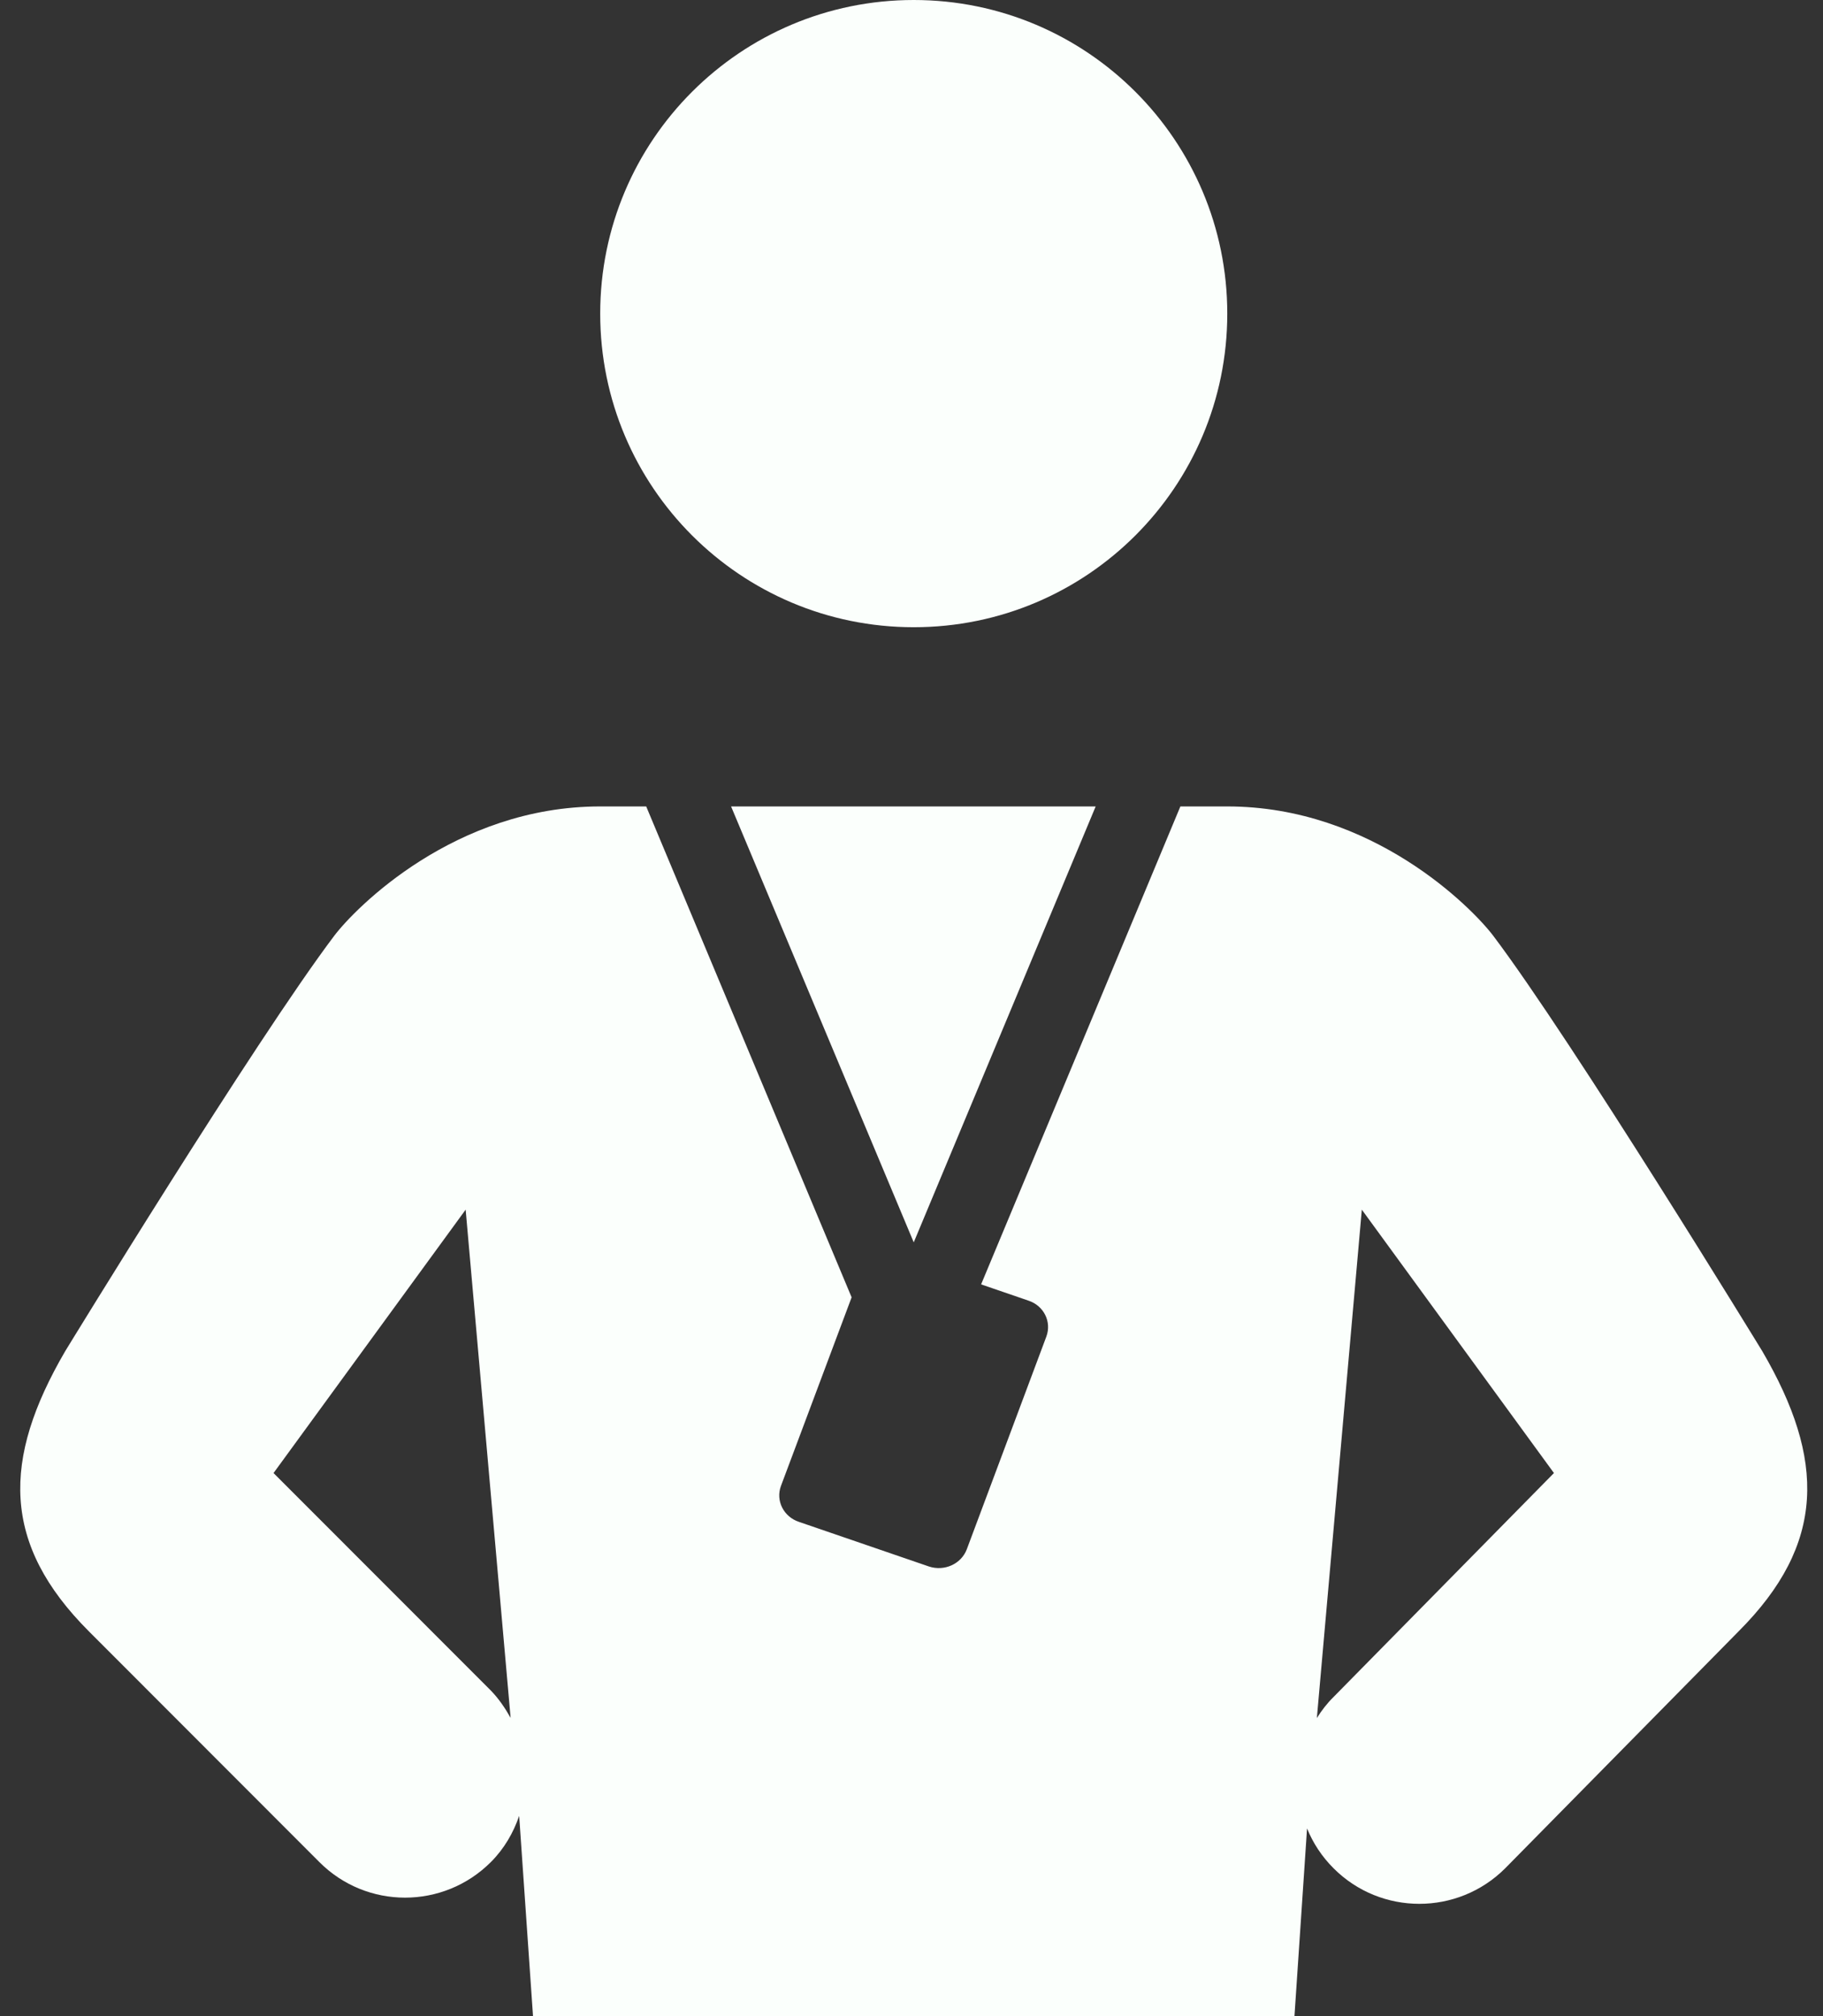 <?xml version="1.0" encoding="UTF-8" standalone="no"?><svg xmlns="http://www.w3.org/2000/svg" xmlns:xlink="http://www.w3.org/1999/xlink" fill="#fbfffc" height="45" preserveAspectRatio="xMidYMid meet" version="1" viewBox="4.6 3.0 40.7 45.0" width="40.7" zoomAndPan="magnify"><rect x="4.6" y="3.0" width="40.7" height="45.0" fill="#333333" stroke="none"/><g id="change1_1"><path d="M 25 3 C 21.133 3 18 6.133 18 10 C 18 13.867 21.133 17 25 17 C 28.867 17 32 13.867 32 10 C 32 6.133 28.867 3 25 3 Z M 18 21 C 14.75 21 12.527 23.273 12.062 23.887 C 10.285 26.242 6.055 33.16 6.055 33.16 C 4.645 35.578 4.633 37.461 6.586 39.414 L 11.73 44.562 C 12.785 45.621 14.5 45.621 15.559 44.562 C 15.859 44.262 16.062 43.906 16.191 43.531 L 16.5 48 L 33.5 48 L 33.781 43.812 C 33.914 44.137 34.109 44.438 34.375 44.703 C 35.43 45.758 37.145 45.758 38.203 44.703 L 43.414 39.414 C 45.367 37.461 45.355 35.578 43.945 33.16 C 43.945 33.16 39.715 26.242 37.938 23.887 C 37.473 23.273 35.25 21 32 21 L 30.953 21 L 26.504 31.668 L 27.562 32.031 C 27.906 32.145 28.082 32.504 27.961 32.832 L 26.184 37.582 C 26.059 37.91 25.684 38.078 25.34 37.965 L 22.438 36.969 C 22.094 36.855 21.914 36.496 22.035 36.168 L 23.613 31.957 L 19.027 21 Z M 20.922 21 L 25 30.73 L 29.062 21 Z M 14.996 30 L 16 41.344 C 15.879 41.129 15.738 40.918 15.559 40.734 L 10.707 35.879 Z M 35.004 30 L 39.293 35.879 L 34.375 40.875 C 34.227 41.02 34.105 41.18 34 41.348 Z" fill="inherit"/></g></svg>
